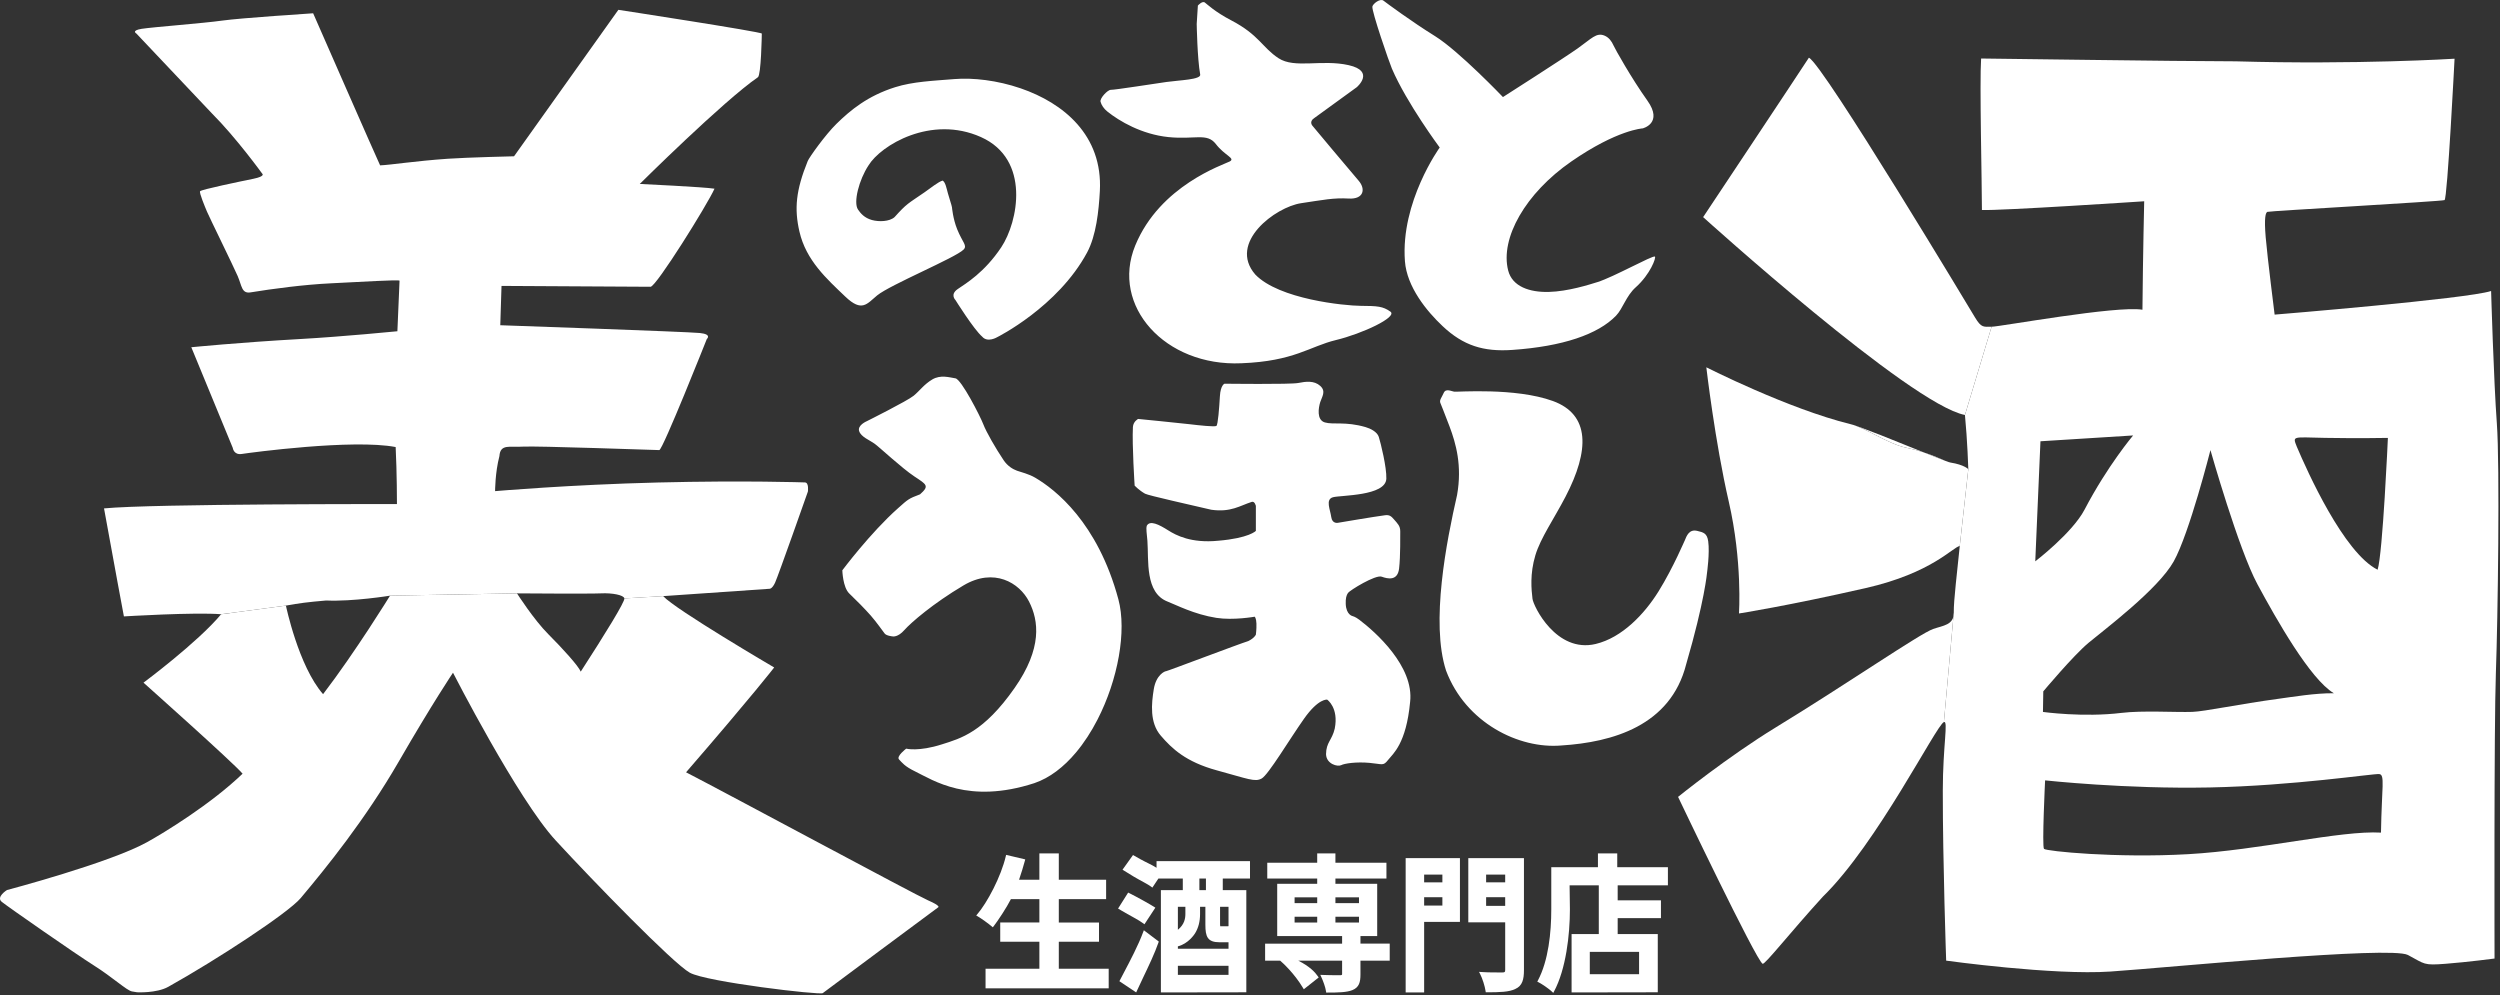 <?xml version="1.0" encoding="iso-8859-1"?>
<!-- Generator: Adobe Illustrator 16.0.0, SVG Export Plug-In . SVG Version: 6.00 Build 0)  -->
<!DOCTYPE svg PUBLIC "-//W3C//DTD SVG 1.1//EN" "http://www.w3.org/Graphics/SVG/1.1/DTD/svg11.dtd">
<svg version="1.1" id="&#x30EC;&#x30A4;&#x30E4;&#x30FC;_1"
	 xmlns="http://www.w3.org/2000/svg" xmlns:xlink="http://www.w3.org/1999/xlink" x="0px" y="0px" width="442px" height="176px"
	 viewBox="0 0 442 176" style="enable-background:new 0 0 442 176;" xml:space="preserve">
<rect x="0" y="0" width="442" height="176" fill="#333333" stroke="none"/>
<path style="fill:#FFFFFF;" d="M187.197,166.502h7.107v-3.403h-7.107v-4.132h8.365v-3.43h-8.365v-4.661h-3.436v4.661h-3.592
	c0.409-1.208,0.75-2.317,1.039-3.384l0.057-0.211l-3.385-0.799l-0.048,0.209c-0.843,3.629-3.302,8.262-5.071,10.313l-0.167,0.192
	l0.223,0.129c0.694,0.4,1.958,1.32,2.542,1.816l0.171,0.145l0.138-0.176c0.736-0.937,2.312-3.322,3.06-4.806h5.033v4.132h-6.921
	v3.403h6.921v4.778h-9.516v3.455h21.771v-3.455h-8.819V166.502z"/>
<path style="fill:#FFFFFF;" d="M202.132,164.739c-0.877,2.382-2.337,5.146-3.403,7.168c-0.275,0.52-0.525,0.994-0.735,1.405
	l-0.085,0.167l2.967,1.98l0.104-0.23c0.345-0.766,0.748-1.608,1.167-2.486c0.939-1.965,2.004-4.191,2.676-6.126l0.05-0.146
	l-2.641-2.004L202.132,164.739z"/>
<path style="fill:#FFFFFF;" d="M202.153,163.269l0.184,0.145l1.929-2.937l-0.179-0.116c-0.793-0.513-3.124-1.805-4.454-2.467
	l-0.175-0.087l-1.783,2.825l0.662,0.396C199.549,161.753,201.401,162.684,202.153,163.269"/>
<path style="fill:#FFFFFF;" d="M204.477,153.423c-0.691-0.459-2.018-1.041-2.9-1.539c-0.39-0.217-0.764-0.428-1.09-0.618
	l-0.17-0.099l-1.853,2.592l0.185,0.121c0.463,0.303,1.096,0.684,1.766,1.088c1.116,0.672,2.614,1.396,3.144,1.824l0.176,0.142
	l1.067-1.604h4.317v2.041h-3.873v18.09l14.89-0.024l0.214-0.001V157.37h-4.163v-2.041h4.812v-3.08h-16.522V153.423z
	 M217.202,172.357h-8.953v-1.606h8.953V172.357z M209.576,161.552c0,0.83-0.16,1.885-1.327,2.837v-4.066h1.327V161.552z
	 M212.05,155.329h1.159v2.041h-1.159V155.329z M217.202,163.757c-0.049,0.002-0.11,0.002-0.17,0.002h-1.083h-0.217
	c-0.017-0.031-0.026-0.143-0.026-0.332v-3.104h1.496V163.757z M212.17,161.604v-1.282h0.942v3.183c0,2.092,0.374,3.088,2.5,3.088
	h1.59v1.144h-8.953v-0.422c1.865-0.474,2.931-2.13,3.05-2.323C211.877,164.052,212.17,162.913,212.17,161.604"/>
<path style="fill:#FFFFFF;" d="M240.529,165.492h2.959v-9.231h-7.386v-0.937h9.021v-2.796h-9.021v-1.652h-3.221v1.652h-8.828v2.796
	h8.828v0.937h-7.071v9.231h11.475v1.343h-13.613v3.016h2.669c0.373,0.32,2.471,2.188,4.045,4.84l0.126,0.212l2.635-2.089
	l-0.113-0.164c-0.543-0.78-1.464-1.777-3.486-2.799h7.738v2.316c0,0.174,0,0.232-0.315,0.254c-1.273,0-2.347-0.018-3.189-0.053
	l-0.352-0.014l0.147,0.316c0.345,0.742,0.755,1.823,0.872,2.633l0.025,0.184h0.187c1.958,0,3.421-0.031,4.437-0.432
	c1.197-0.49,1.433-1.393,1.433-2.785v-2.42h5.172v-3.016h-5.172V165.492z M232.882,163.11h-3.998v-1.036h3.998V163.11z
	 M232.882,159.679h-3.998v-1.035h3.998V159.679z M240.269,163.11h-4.166v-1.036h4.166V163.11z M240.269,159.679h-4.166v-1.035h4.166
	V159.679z"/>
<path style="fill:#FFFFFF;" d="M248.52,175.462h3.268v-12.473h6.328v-11.273h-9.596V175.462z M255.014,160.104h-3.226v-1.476h3.226
	V160.104z M255.014,156.001h-3.226v-1.373h3.226V156.001z"/>
<path style="fill:#FFFFFF;" d="M259.597,163.066h6.521v8.401c0,0.383-0.077,0.459-0.459,0.459l-0.268,0.002
	c-0.715,0.004-2.212,0.013-3.519-0.078l-0.381-0.025l0.176,0.336c0.415,0.797,0.868,2.211,0.988,3.09l0.025,0.185h0.188
	c2.266,0,3.953-0.044,5.042-0.589c1.265-0.557,1.524-1.732,1.524-3.327v-19.804h-9.838V163.066z M262.746,154.628h3.371v1.373
	h-3.371V154.628z M266.117,160.155h-3.371v-1.527h3.371V160.155z"/>
<path style="fill:#FFFFFF;" d="M294.886,156.525v-3.21h-8.957v-2.439h-3.414v2.439h-8.249v7.447c0,4.095-0.497,9.078-2.374,12.6
	l-0.102,0.191l0.195,0.098c0.684,0.342,1.931,1.213,2.425,1.695l0.205,0.201l0.135-0.252c2.109-3.934,2.81-9.996,2.81-14.537
	l-0.055-4.233h5.162v8.618h-4.81v10.318l15.024-0.026l0.215-0.001v-10.291h-7.089v-2.821h7.65v-3.146h-7.65v-2.651H294.886z
	 M281.077,168.288h8.712v3.946h-8.712V168.288z"/>
<path style="fill-rule:evenodd;clip-rule:evenodd;fill:#FFFFFF;" d="M183.031,84.463c-1.177-0.69-2.475-0.966-3.219-1.238
	c-0.744-0.272-1.667-0.81-2.383-1.877c-1.432-2.133-3.072-4.998-3.589-6.357s-3.877-7.942-4.921-8.1
	c-1.045-0.159-2.627-0.681-4.102,0.205c-1.475,0.885-2.173,1.955-3.281,2.871c-1.108,0.916-8.306,4.511-8.306,4.511
	s-1.67,0.704-1.333,1.744c0.338,1.04,1.852,1.582,2.769,2.255s4.762,4.272,6.972,5.742c2.211,1.471,2.719,1.672,1.026,3.179
	c-2.056,0.771-2.103,0.868-3.897,2.462c-4.888,4.344-9.843,10.971-9.843,10.971s0.079,3.012,1.23,4.102
	c1.151,1.092,2.822,2.787,3.794,3.896c0.973,1.109,2.141,2.762,2.461,3.18c0.32,0.418,1.436,0.512,1.436,0.512
	s0.894,0.187,2.05-1.127c1.156-1.314,5.092-4.713,10.459-7.896c5.367-3.182,9.876-0.492,11.587,2.871
	c1.71,3.363,2.369,8.223-2.564,15.277c-5.473,7.828-9.528,8.904-12.817,9.947c-4.164,1.34-6.346,0.77-6.346,0.77
	s-1.797,1.355-1.261,1.91c0.536,0.556,0.954,1.205,2.89,2.14c3.099,1.495,9.37,5.831,21.021,2.05
	c2.74-0.927,5.226-2.871,7.363-5.415c1.437-1.71,2.717-3.69,3.81-5.817c3.623-7.043,5.201-15.67,3.694-21.271
	C194.077,92.373,186.56,86.535,183.031,84.463 M240.315,109.565c-0.709-0.535-1.159-0.633-1.159-0.633s-1.148-0.193-1.229-2.154
	c-0.039-0.946,0.104-1.531,0.402-1.952c0.318-0.45,4.862-3.265,5.954-2.867c1.092,0.399,2.817,0.771,3.076-1.435
	c0.26-2.205,0.195-6.012,0.205-6.563c0.018-0.972-0.489-1.413-1.128-2.153c-0.43-0.498-0.758-0.817-1.538-0.717
	c-1.937,0.25-8.305,1.332-8.305,1.332s-1.059,0.268-1.231-1.025s-1.071-3.108,0.308-3.486c1.38-0.379,9.322-0.187,9.434-3.281
	c0.072-1.989-0.992-6.308-1.333-7.383c-0.282-0.892-1.464-1.486-2.358-1.743c-3.563-1.024-5.678-0.384-7.178-0.82
	c-1.499-0.437-1.123-2.625-0.82-3.589c0.305-0.964,1.073-1.905,0-2.871c-1.072-0.966-2.527-0.788-3.896-0.513
	c-1.369,0.275-13.022,0.126-13.022,0.126s-0.706,0.225-0.821,2.232c-0.115,2.008-0.34,5.022-0.615,5.23
	c-0.275,0.208-3.092-0.102-4.819-0.308s-9.023-0.923-9.023-0.923s-0.857,0.421-0.923,1.436c-0.164,3.155,0.307,10.356,0.307,10.356
	s0.778,0.822,1.843,1.427c0.561,0.319,8.507,2.077,11.706,2.834c3.464,0.493,5.09-0.734,7.164-1.391
	c0.52-0.164,0.718,0.719,0.718,0.719v4.408c0,0-1.184,1.287-6.666,1.744c-4.769,0.472-7.451-0.965-8.809-1.822
	c-1.666-1.053-3.233-1.838-3.803-0.844c-0.176,0.563,0.008,1.397,0.102,2.666c0.256,3.44-0.471,9.213,3.589,10.766
	c1.394,0.533,4.69,2.262,8.613,2.871c3.009,0.468,6.767-0.205,6.767-0.205s0.277,0.219,0.309,1.23
	c0.031,1.012-0.103,1.948-0.103,1.948s-0.252,0.593-1.333,1.128c-1.589,0.485-14.393,5.35-14.561,5.332
	c-0.167-0.017-1.733,0.602-2.153,3.178c-0.419,2.578-0.743,5.912,1.231,8.203c1.973,2.293,4.421,4.648,9.946,6.153
	c5.524,1.504,6.706,2.095,7.896,1.435c1.188-0.66,4.9-6.897,7.484-10.561s4.103-3.384,4.103-3.384s2.068,1.422,1.333,5.127
	c-0.483,2.069-1.51,2.388-1.538,4.512c0.049,1.759,2.063,2.261,2.666,1.948c0.601-0.314,2.693-0.621,5.023-0.41
	c2.331,0.211,2.402,0.598,3.281-0.514c0.879-1.11,3.2-2.862,3.896-10.254C250.04,117.795,243.13,111.69,240.315,109.565
	 M302.012,95.705c-0.195-1.412-0.828-1.585-1.948-1.847c-1.4-0.325-1.848,0.804-2.238,1.793c0.192-0.498-1.953,4.654-4.594,8.904
	c-2.484,3.996-6.436,8.178-11.112,9.299c-6.979,1.668-11.025-6.703-11.176-7.998c-0.183-1.576-0.491-4.359,0.512-7.691
	c0.919-3.049,3.275-6.404,5.332-10.356c4.268-8.193,4.356-14.521-2.256-16.918c-6.611-2.398-16.916-1.562-17.431-1.641
	c-0.516-0.079-1.476-0.628-1.846,0.205s-0.781,1.271-0.615,1.743c0,0,0.826,2.035,1.641,4.204c1.125,2.995,2.249,6.913,1.333,12.1
	c-1.861,8.138-4.715,22.591-1.948,31.068c3.463,9.199,12.861,13.891,20.405,13.229c8.987-0.572,19.287-3.46,22.045-14.355
	c3.276-11.239,3.691-16.2,3.691-16.2C301.805,101.24,302.299,97.771,302.012,95.705 M155.08,52.229
	c2.299-1.884,13.852-6.657,15.278-8.1c0.711-0.72-0.172-1.233-1.128-3.589c-0.75-1.851-0.923-3.897-0.923-3.897
	c-0.081-0.46-0.441-1.454-0.717-2.461c-0.264-0.96-0.433-1.939-0.923-2.255c-0.732,0.173-2.248,1.407-3.179,2.05
	c-3.019,2.087-3.104,1.936-5.332,4.409c-0.91,0.813-2.777,0.851-3.999,0.513c-1.335-0.369-2.006-1.185-2.46-1.846
	c-0.87-1.264,0.194-5.298,1.845-7.792c2.168-3.579,11.078-8.97,19.892-5.025c8.815,3.946,6.564,15.014,3.589,19.482
	c-2.975,4.469-6.265,6.407-7.69,7.383c-1.426,0.976-0.41,1.948-0.41,1.948s3.251,5.203,4.716,6.46
	c0.959,1.145,2.666,0.103,2.666,0.103s10.705-5.323,15.894-14.971c1.606-2.988,2.063-7.342,2.255-10.869
	c0.539-9.878-6.471-15.572-14.012-18.158c-4.134-1.418-8.427-1.903-11.724-1.631c-3.735,0.307-7.292,0.438-10.459,1.435
	c-4.854,1.529-7.898,4.056-10.356,6.46c-1.98,1.936-4.829,5.934-5.097,6.594c-2.102,5.191-2.395,8.437-1.466,12.478
	c1.171,5.091,4.839,8.365,8.101,11.484C152.41,55.272,153.276,53.708,155.08,52.229 M217.423,28.542
	c-1.048,0.57-12.335,4.204-16.714,14.868c-4.378,10.663,5.287,21.421,18.764,20.815c9.357-0.357,12.062-2.98,16.715-4.102
	c4.651-1.121,10.961-4.071,9.638-5.024s-2.324-1.006-5.229-1.025c-2.905-0.02-14.467-1.168-18.663-5.537
	c-4.89-5.642,3.584-11.943,8.101-12.612c3.899-0.578,5.744-0.977,8.408-0.821c2.663,0.157,3.06-1.67,1.743-3.178
	c-1.317-1.509-8.102-9.639-8.102-9.639s-0.763-0.764,0.309-1.435c1.289-0.934,7.484-5.435,7.484-5.435s3.324-2.823-1.435-3.896
	c-4.76-1.074-9.539,0.653-12.407-1.231c-2.867-1.884-3.437-4.118-8.306-6.665c-2.944-1.539-4.26-2.839-4.716-3.178
	c-0.457-0.339-1.23,0.541-1.23,0.541l-0.206,3.253c0,0,0.106,6.167,0.615,8.92c0.214,0.925-3.676,1.013-5.947,1.333
	c-2.271,0.321-9.068,1.398-9.866,1.392c-0.545-0.004-1.963,1.488-1.803,2.099c0.161,0.612,0.588,1.239,1.21,1.739
	c2.124,1.704,6.067,4.025,10.767,4.511c4.7,0.487,6.847-0.808,8.408,1.231C216.522,27.504,218.47,27.973,217.423,28.542
	 M254.541,26.082c0,0-6.941,9.597-6.151,20.097c0.342,4.555,3.854,8.838,6.665,11.484c3.667,3.455,7.247,4.552,12.304,4.204
	c8.931-0.613,15.171-2.755,18.354-6.049c1.204-1.247,1.781-3.504,3.486-5.025c2.565-2.286,3.662-5.293,3.384-5.434
	c-0.446-0.226-7.306,3.629-10.15,4.512c-1.425,0.442-5.197,1.658-8.613,1.743c-3.404,0.084-6.453-0.956-7.178-3.794
	c-1.452-5.687,3.047-13.653,11.177-19.277s12.612-5.845,12.612-5.845s3.679-0.911,0.819-4.921c-2.857-4.011-5.729-9.157-5.986-9.749
	c-0.314-0.722-0.815-1.414-1.602-1.736c-1.43-0.584-2.27,0.521-4.716,2.256c-2.446,1.735-13.227,8.613-13.227,8.613
	s-7.763-8.131-11.997-10.766c-4.236-2.635-8.572-5.852-9.137-6.286c-0.563-0.435-1.85,0.542-1.949,1.052
	c-0.143,0.827,2.963,9.835,3.451,10.971C248.726,18.265,254.541,26.082,254.541,26.082"/>
<path style="fill:#FFFFFF;" d="M57.653,106.169c4.751,0.215,11.307-0.854,11.307-0.854l22.442-0.409c0,0,12.88,0.1,14.858,0
	s4.032,0.301,4.131,0.895l6.855-0.407l18.791-1.298c0,0,0.458,0.076,0.993-1.07c0.534-1.145,5.805-16.118,5.805-16.118
	s0.229-1.617-0.535-1.617c0,0-10.477-0.369-25.983,0.013c-15.506,0.382-28.785,1.528-28.785,1.528s0-3.285,0.764-6.187
	c0.153-2.216,1.834-1.528,4.125-1.681c2.292-0.153,23.526,0.611,24.138,0.611c0.611,0,8.402-19.631,8.402-19.631
	s0.993-0.84-1.222-1.069c-2.215-0.229-35.29-1.375-35.29-1.375l0.219-6.952c0,0,25.359,0.152,26.352,0.152
	s10.083-14.589,11.305-17.339c-1.833-0.306-13.214-0.84-13.214-0.84S127.889,17.854,134,13.653c0.563-0.387,0.687-7.41,0.687-7.715
	c0-0.306-25.36-4.201-25.36-4.201L90.883,27.631c0,0-8.179,0.192-11.687,0.434c-5.882,0.406-10.083,1.094-11.993,1.17
	C66.745,28.319,55.364,2.348,55.364,2.348s-12.909,0.84-16.117,1.298c-3.209,0.459-12.298,1.146-14.208,1.452
	c-1.91,0.305-0.917,0.84-0.917,0.84l13.291,14.055c4.354,4.354,8.937,10.694,8.937,10.694s0.688,0.458-1.527,0.916
	c-2.216,0.458-9.301,1.91-9.454,2.215c-0.153,0.306,0.84,2.674,1.222,3.59c0.382,0.917,4.659,9.625,5.423,11.382
	c0.764,1.757,0.693,3.163,2.292,2.902c3.743-0.611,9.377-1.375,14.266-1.604c4.888-0.229,12.069-0.687,12.069-0.458
	s-0.382,8.937-0.382,8.937s-9.612,0.948-17.187,1.375c-10.846,0.611-19.249,1.451-19.249,1.451l7.333,17.798
	c0,0,0.153,1.298,1.604,1.069c1.452-0.229,19.631-2.673,27.193-1.222c0.229,4.507,0.229,10.084,0.229,10.084
	s-43.157-0.076-51.789,0.764c1.681,9.318,3.514,19.096,3.514,19.096s12.527-0.764,17.187-0.383l11.457-1.527
	C52.948,106.636,54.346,106.456,57.653,106.169"/>
<path style="fill:#FFFFFF;" d="M164.09,159.188c-2.27-0.987-35.233-18.747-42.795-22.644c11.839-13.672,15.582-18.535,15.582-18.535
	s-17.492-10.248-19.631-12.616l-6.855,0.407c0.099,0.593-3.366,6.222-7.716,12.945c-0.396-0.988-3.164-4.051-5.735-6.621
	c-2.571-2.571-5.538-7.219-5.538-7.219l-22.441,0.409c0,0-6.111,9.931-11.84,17.416c-4.354-4.965-6.569-15.659-6.569-15.659
	L39.094,108.6c-4.125,4.965-13.724,12.095-13.724,12.095s15.888,14.156,17.518,16.092c-5.602,5.397-13.892,10.449-16.906,12.119
	c-6.621,3.666-24.749,8.453-24.749,8.453s-1.986,1.223-0.917,2.088c1.07,0.865,12.986,9.166,16.296,11.254
	c3.309,2.088,5.805,4.43,6.721,4.584l0.917,0.152c0,0,3.44,0.182,5.5-0.968c8.667-4.837,21.22-13.078,23.41-15.683
	c4.43-5.271,11.381-13.826,17.339-24.138c5.958-10.313,9.591-15.713,9.591-15.713s11.446,22.372,18.149,29.647
	c6.702,7.277,20.784,21.762,23.721,23.394s23.032,3.989,23.502,3.61c0.47-0.381,20.428-15.184,20.428-15.184
	S166.36,160.175,164.09,159.188"/>
<path style="fill:#FFFFFF;" d="M441.441,74.843c-0.551-7.453-1.014-23.393-1.014-23.393c-4.269,1.395-38.273,4.174-38.273,4.174
	s-1.277-10.092-1.579-13.663c-0.302-3.572-0.002-4.348,0.288-4.503c0.291-0.155,30.825-1.849,31.333-2.082
	c0.507-0.232,1.77-24.996,1.77-24.996s-17.286,1.079-38.718,0.461c-10.505-0.005-43.089-0.497-44.989-0.497
	c-0.285,4.269,0.148,22.047,0.144,26.782c3.092,0.157,28.69-1.541,28.69-1.541s-0.218,9.005-0.31,19.175
	c-4.52-0.778-25.23,3.006-26.67,3.006l-4.712,15.602c0.432,4.425,0.597,9.579,0.597,9.579l-1.514,13.585
	c-0.431,4.426-1.095,9.625-1.058,11.799l-1.745,19.33c0.808-0.328-0.188,4.209-0.195,12.11c-0.012,12.62,0.595,30.069,0.595,30.069
	s18.909,2.621,29.066,1.927c10.156-0.694,49.503-4.558,52.571-2.927c3.067,1.632,2.704,1.865,6.666,1.556
	c3.963-0.308,8.649-0.927,8.649-0.927s-0.105-41.094,0.237-50.512C441.615,109.538,441.993,82.296,441.441,74.843 M360.752,78.017
	l16.38-1.029c0,0-4.516,5.336-8.574,13.097c-2.174,4.158-8.724,9.16-8.724,9.16L360.752,78.017z M361.252,122.234
	c0,0,5.282-6.312,8.006-8.587c2.723-2.275,12.292-9.438,15.058-14.393c2.766-4.957,6.492-19.674,6.492-19.674
	s4.959,17.516,8.313,23.728s9.323,16.772,13.504,19.259c-3.321-0.031-7.209,0.631-9.857,0.989
	c-6.833,0.925-12.995,2.231-15.141,2.306c-2.975,0.102-8.817-0.279-12.562,0.18c-6.729,0.824-13.87-0.17-13.87-0.17L361.252,122.234
	z M420.958,147.206c-7.093-0.418-21.443,3.096-34.117,3.814c-12.676,0.719-25.084-0.527-25.462-0.941
	c-0.377-0.414,0.195-12.11,0.195-12.11s14.227,1.557,29.102,1.254c14.875-0.304,28.916-2.472,29.97-2.368
	C421.698,136.958,421.088,139.132,420.958,147.206 M420.363,100.73c-5.995-3.004-12.443-17.416-14.292-21.764
	c-0.777-1.967-0.741-1.656,5.014-1.55c5.754,0.106,11.094,0.005,11.094,0.005S421.273,97.833,420.363,100.73"/>
<path style="fill:#FFFFFF;" d="M340.137,79.989c1.615,0.649,2.989,1.195,3.845,1.509C343.146,81.157,341.925,80.571,340.137,79.989"
	/>
<path style="fill:#FFFFFF;" d="M340.137,79.989c-4.643-1.866-11.239-4.574-12.988-5.004c2.672,0.657,6.674,3.496,9.787,4.152
	C338.167,79.397,339.224,79.692,340.137,79.989"/>
<path style="fill:#FFFFFF;" d="M343.98,81.498c0.354,0.144,0.643,0.247,0.87,0.284C344.729,81.762,344.422,81.66,343.98,81.498"/>
<path style="fill:#FFFFFF;" d="M341.787,111.202c-2.384,0.836-14.846,9.469-27.847,17.412c-8.498,5.192-17.259,12.275-17.259,12.275
	s13.816,28.962,14.951,29.506c0.402,0.193,4.908-5.578,10.657-11.873c9.613-9.389,20.038-30.313,21.392-30.861l1.745-19.33
	C345.464,110.505,343.527,110.593,341.787,111.202"/>
<path style="fill:#FFFFFF;" d="M349.189,56.134c0,0-26.936-44.921-29.379-45.932c-2.271,3.498-18.696,28.185-18.696,28.185
	s36.604,33.113,46.287,34.98l4.713-15.601C350.675,57.766,350.311,57.999,349.189,56.134"/>
<path style="fill:#FFFFFF;" d="M344.852,81.781c-0.229-0.036-0.518-0.139-0.87-0.284c-0.855-0.314-2.229-0.859-3.845-1.508
	c-0.913-0.297-1.97-0.593-3.201-0.852c-3.113-0.657-7.115-3.495-9.787-4.152c-11.024-2.713-25.47-10.046-25.47-10.046
	s1.532,13.179,3.967,23.743c2.435,10.563,1.806,19.78,1.806,19.78s8.511-1.322,22.4-4.488c11.743-2.679,15.411-7.264,16.633-7.441
	l1.514-13.585C347.998,82.947,347.291,82.17,344.852,81.781"/>
<g>
</g>
<g>
</g>
<g>
</g>
<g>
</g>
<g>
</g>
<g>
</g>
<g>
</g>
<g>
</g>
<g>
</g>
<g>
</g>
<g>
</g>
<g>
</g>
<g>
</g>
<g>
</g>
<g>
</g>
</svg>
